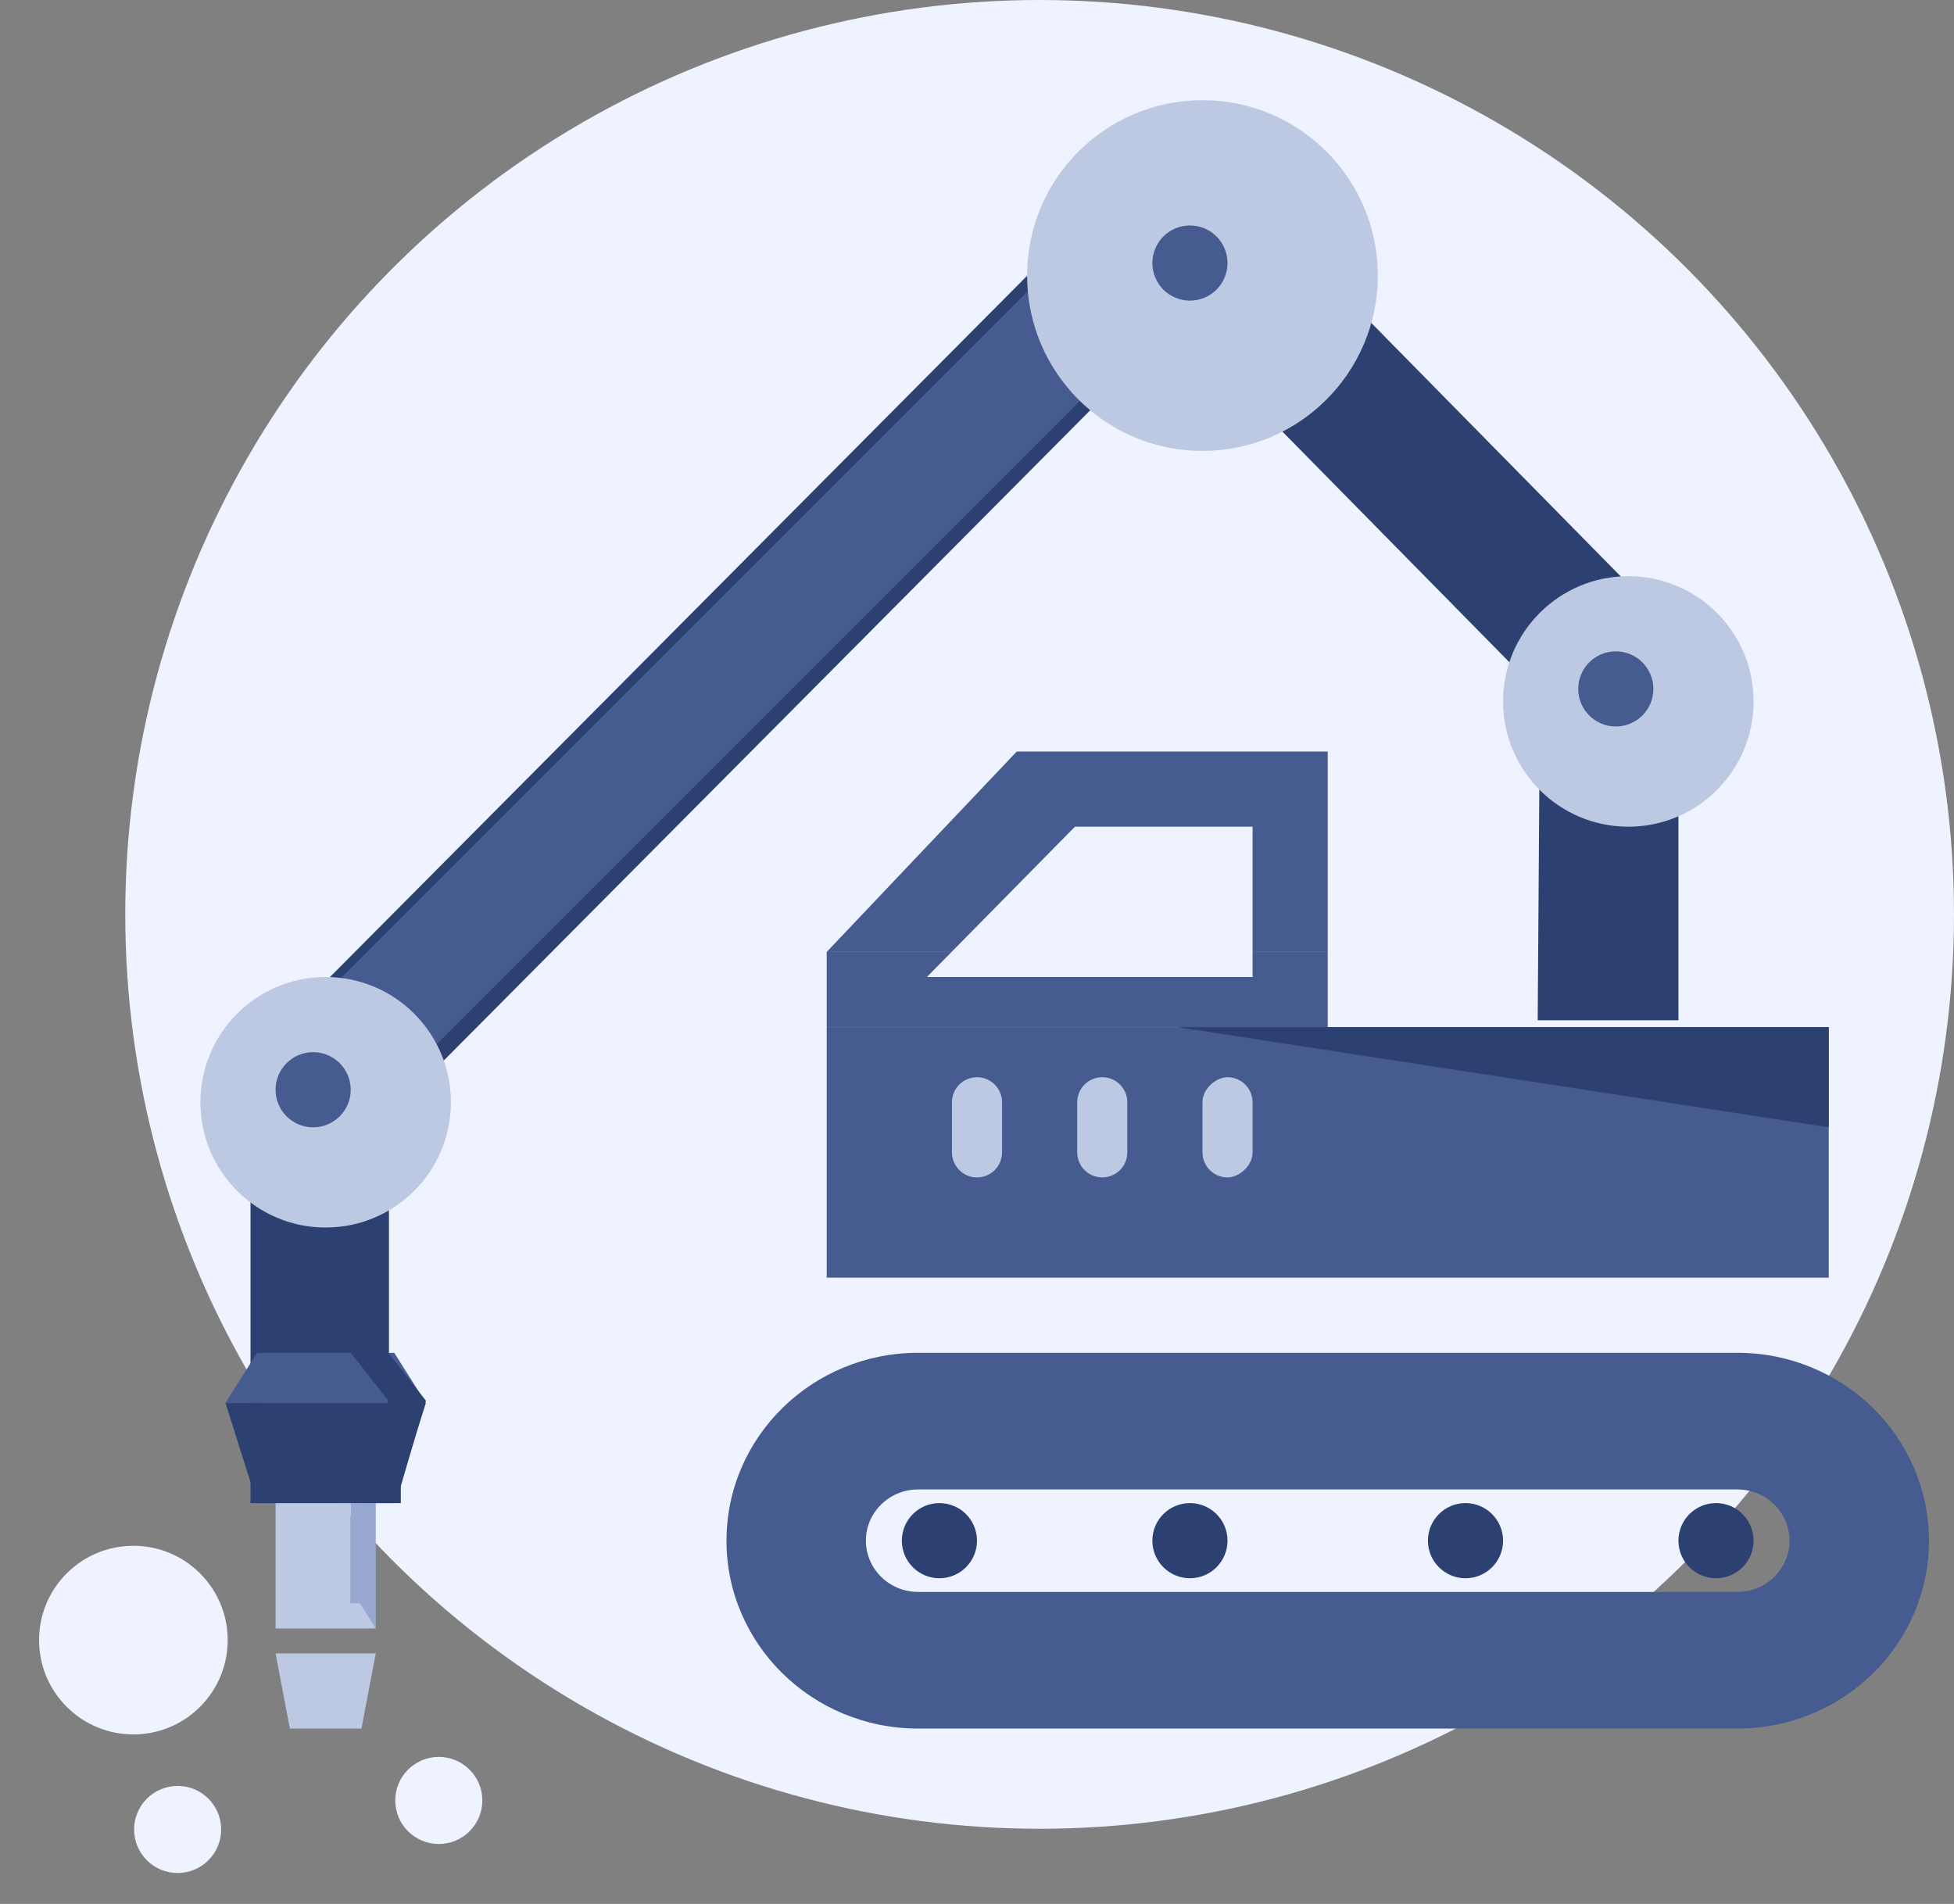 <?xml version="1.0" encoding="UTF-8"?>
<svg width="78px" height="76px" viewBox="0 0 78 76" version="1.1" xmlns="http://www.w3.org/2000/svg" xmlns:xlink="http://www.w3.org/1999/xlink">
    <rect x="0" y="0" width="78" height="76" fill="#808080" stroke="none"/>
    <title>enterprise-thumbnail</title>
    <g id="Page-1" stroke="none" stroke-width="1" fill="none" fill-rule="evenodd">
        <g id="enterprise-thumbnail" transform="translate(-0, 0)">
            <circle id="Oval" fill="#EFF2FF" fill-rule="nonzero" cx="41.5" cy="36.5" r="36.5"></circle>
            <circle id="Oval" fill="#EFF2FF" fill-rule="nonzero" transform="translate(7.091, 73.028) rotate(135) translate(-7.091, -73.028) " cx="7.091" cy="73.028" r="1.738"></circle>
            <circle id="Oval" fill="#EFF2FF" fill-rule="nonzero" transform="translate(17.516, 71.87) rotate(135) translate(-17.516, -71.87) " cx="17.516" cy="71.87" r="1.738"></circle>
            <circle id="Oval" fill="#EFF2FF" fill-rule="nonzero" transform="translate(5.324, 65.469) rotate(135) translate(-5.324, -65.469) " cx="5.324" cy="65.469" r="3.765"></circle>
            <polygon id="Path" fill="#BDC8E2" fill-rule="nonzero" points="11 60 14 60 14 65 11 65"></polygon>
            <polygon id="Path" fill="#97A8D1" fill-rule="nonzero" points="14 60 15 60 15 65 14 65"></polygon>
            <polygon id="Path" fill="#BDC8E2" fill-rule="nonzero" points="11.571 69 11 66 15 66 14.429 69"></polygon>
            <polygon id="Path" fill="#BDC8E2" fill-rule="nonzero" points="11.632 64 11 65 15 65 14.368 64"></polygon>
            <rect id="Rectangle" fill="#2C4072" fill-rule="nonzero" x="10" y="58" width="6" height="2"></rect>
            <path d="M69.348,59.455 L36.652,59.455 C35.5,59.455 34.565,60.37 34.565,61.5 C34.565,62.63 35.5,63.546 36.652,63.546 L69.348,63.546 C70.5,63.546 71.435,62.63 71.435,61.5 C71.435,60.37 70.5,59.455 69.348,59.455 Z M36.652,54 C32.426,54 29,57.358 29,61.5 C29,65.642 32.426,69 36.652,69 L69.348,69 C73.574,69 77,65.642 77,61.5 C77,57.358 73.574,54 69.348,54 L36.652,54 Z" id="Shape" fill="#465B90"></path>
            <rect id="Rectangle" fill="#465B90" fill-rule="nonzero" x="33" y="41" width="40" height="10"></rect>
            <polygon id="Path" fill="#465B90" fill-rule="nonzero" points="53 30 40.586 30 33 38 53 38"></polygon>
            <rect id="Rectangle" fill="#465B90" fill-rule="nonzero" x="33" y="38" width="20" height="3"></rect>
            <polygon id="Path" fill="#EFF2FF" fill-rule="nonzero" points="50 33 42.909 33 37 39 50 39"></polygon>
            <circle id="Oval" fill="#2C4072" fill-rule="nonzero" cx="37.5" cy="61.5" r="1.5"></circle>
            <circle id="Oval" fill="#2C4072" fill-rule="nonzero" cx="47.5" cy="61.5" r="1.5"></circle>
            <circle id="Oval" fill="#2C4072" fill-rule="nonzero" cx="58.5" cy="61.5" r="1.5"></circle>
            <circle id="Oval" fill="#2C4072" fill-rule="nonzero" cx="68.5" cy="61.5" r="1.5"></circle>
            <path d="M38,44 L40,44 C40.552,44 41,44.448 41,45 C41,45.552 40.552,46 40,46 L38,46 C37.448,46 37,45.552 37,45 C37,44.448 37.448,44 38,44 Z" id="Rectangle" fill="#BDC8E2" fill-rule="nonzero" transform="translate(39, 45) rotate(-90) translate(-39, -45) "></path>
            <path d="M43,44 L45,44 C45.552,44 46,44.448 46,45 C46,45.552 45.552,46 45,46 L43,46 C42.448,46 42,45.552 42,45 C42,44.448 42.448,44 43,44 Z" id="Rectangle" fill="#BDC8E2" fill-rule="nonzero" transform="translate(44, 45) rotate(-90) translate(-44, -45) "></path>
            <rect id="Rectangle" fill="#BDC8E2" fill-rule="nonzero" transform="translate(49, 45) rotate(-90) translate(-49, -45) " x="47" y="44" width="4" height="2" rx="1"></rect>
            <polygon id="Path" fill="#2C4072" points="46.974 5 67 25.35 67 40.726 61.382 40.726 61.473 27.676 46.954 12.923 15.527 44.534 15.527 56 10 56 10 42.191"></polygon>
            <polygon id="Rectangle" fill="#465B90" fill-rule="nonzero" transform="translate(30.373, 25.506) rotate(-45) translate(-30.373, -25.506) " points="5.467 23.22 55.28 23.22 55.28 27.792 5.467 27.792"></polygon>
            <circle id="Oval" fill="#BDC8E2" fill-rule="nonzero" cx="48" cy="11" r="7"></circle>
            <circle id="Oval" fill="#BDC8E2" fill-rule="nonzero" cx="13" cy="44" r="5"></circle>
            <circle id="Oval" fill="#BDC8E2" fill-rule="nonzero" cx="65" cy="28" r="5"></circle>
            <circle id="Oval" fill="#465B90" fill-rule="nonzero" cx="47.5" cy="10.5" r="1.5"></circle>
            <circle id="Oval" fill="#465B90" fill-rule="nonzero" cx="12.5" cy="43.5" r="1.5"></circle>
            <circle id="Oval" fill="#465B90" fill-rule="nonzero" cx="64.5" cy="27.5" r="1.5"></circle>
            <polygon id="Path" fill="#2C4072" fill-rule="nonzero" points="10.263 60 9 56 17 56 15.737 60"></polygon>
            <polygon id="Path" fill="#465B90" fill-rule="nonzero" points="10.263 54 9 56 17 56 15.737 54"></polygon>
            <polygon id="Path" fill="#2C4072" fill-rule="nonzero" points="73 45 47 41 73 41"></polygon>
            <polygon id="Path" fill="#2C4072" fill-rule="nonzero" points="17 55.909 15.5 54 14 54 15.5 55.909 14.3 60 15.8 60"></polygon>
        </g>
    </g>
</svg>